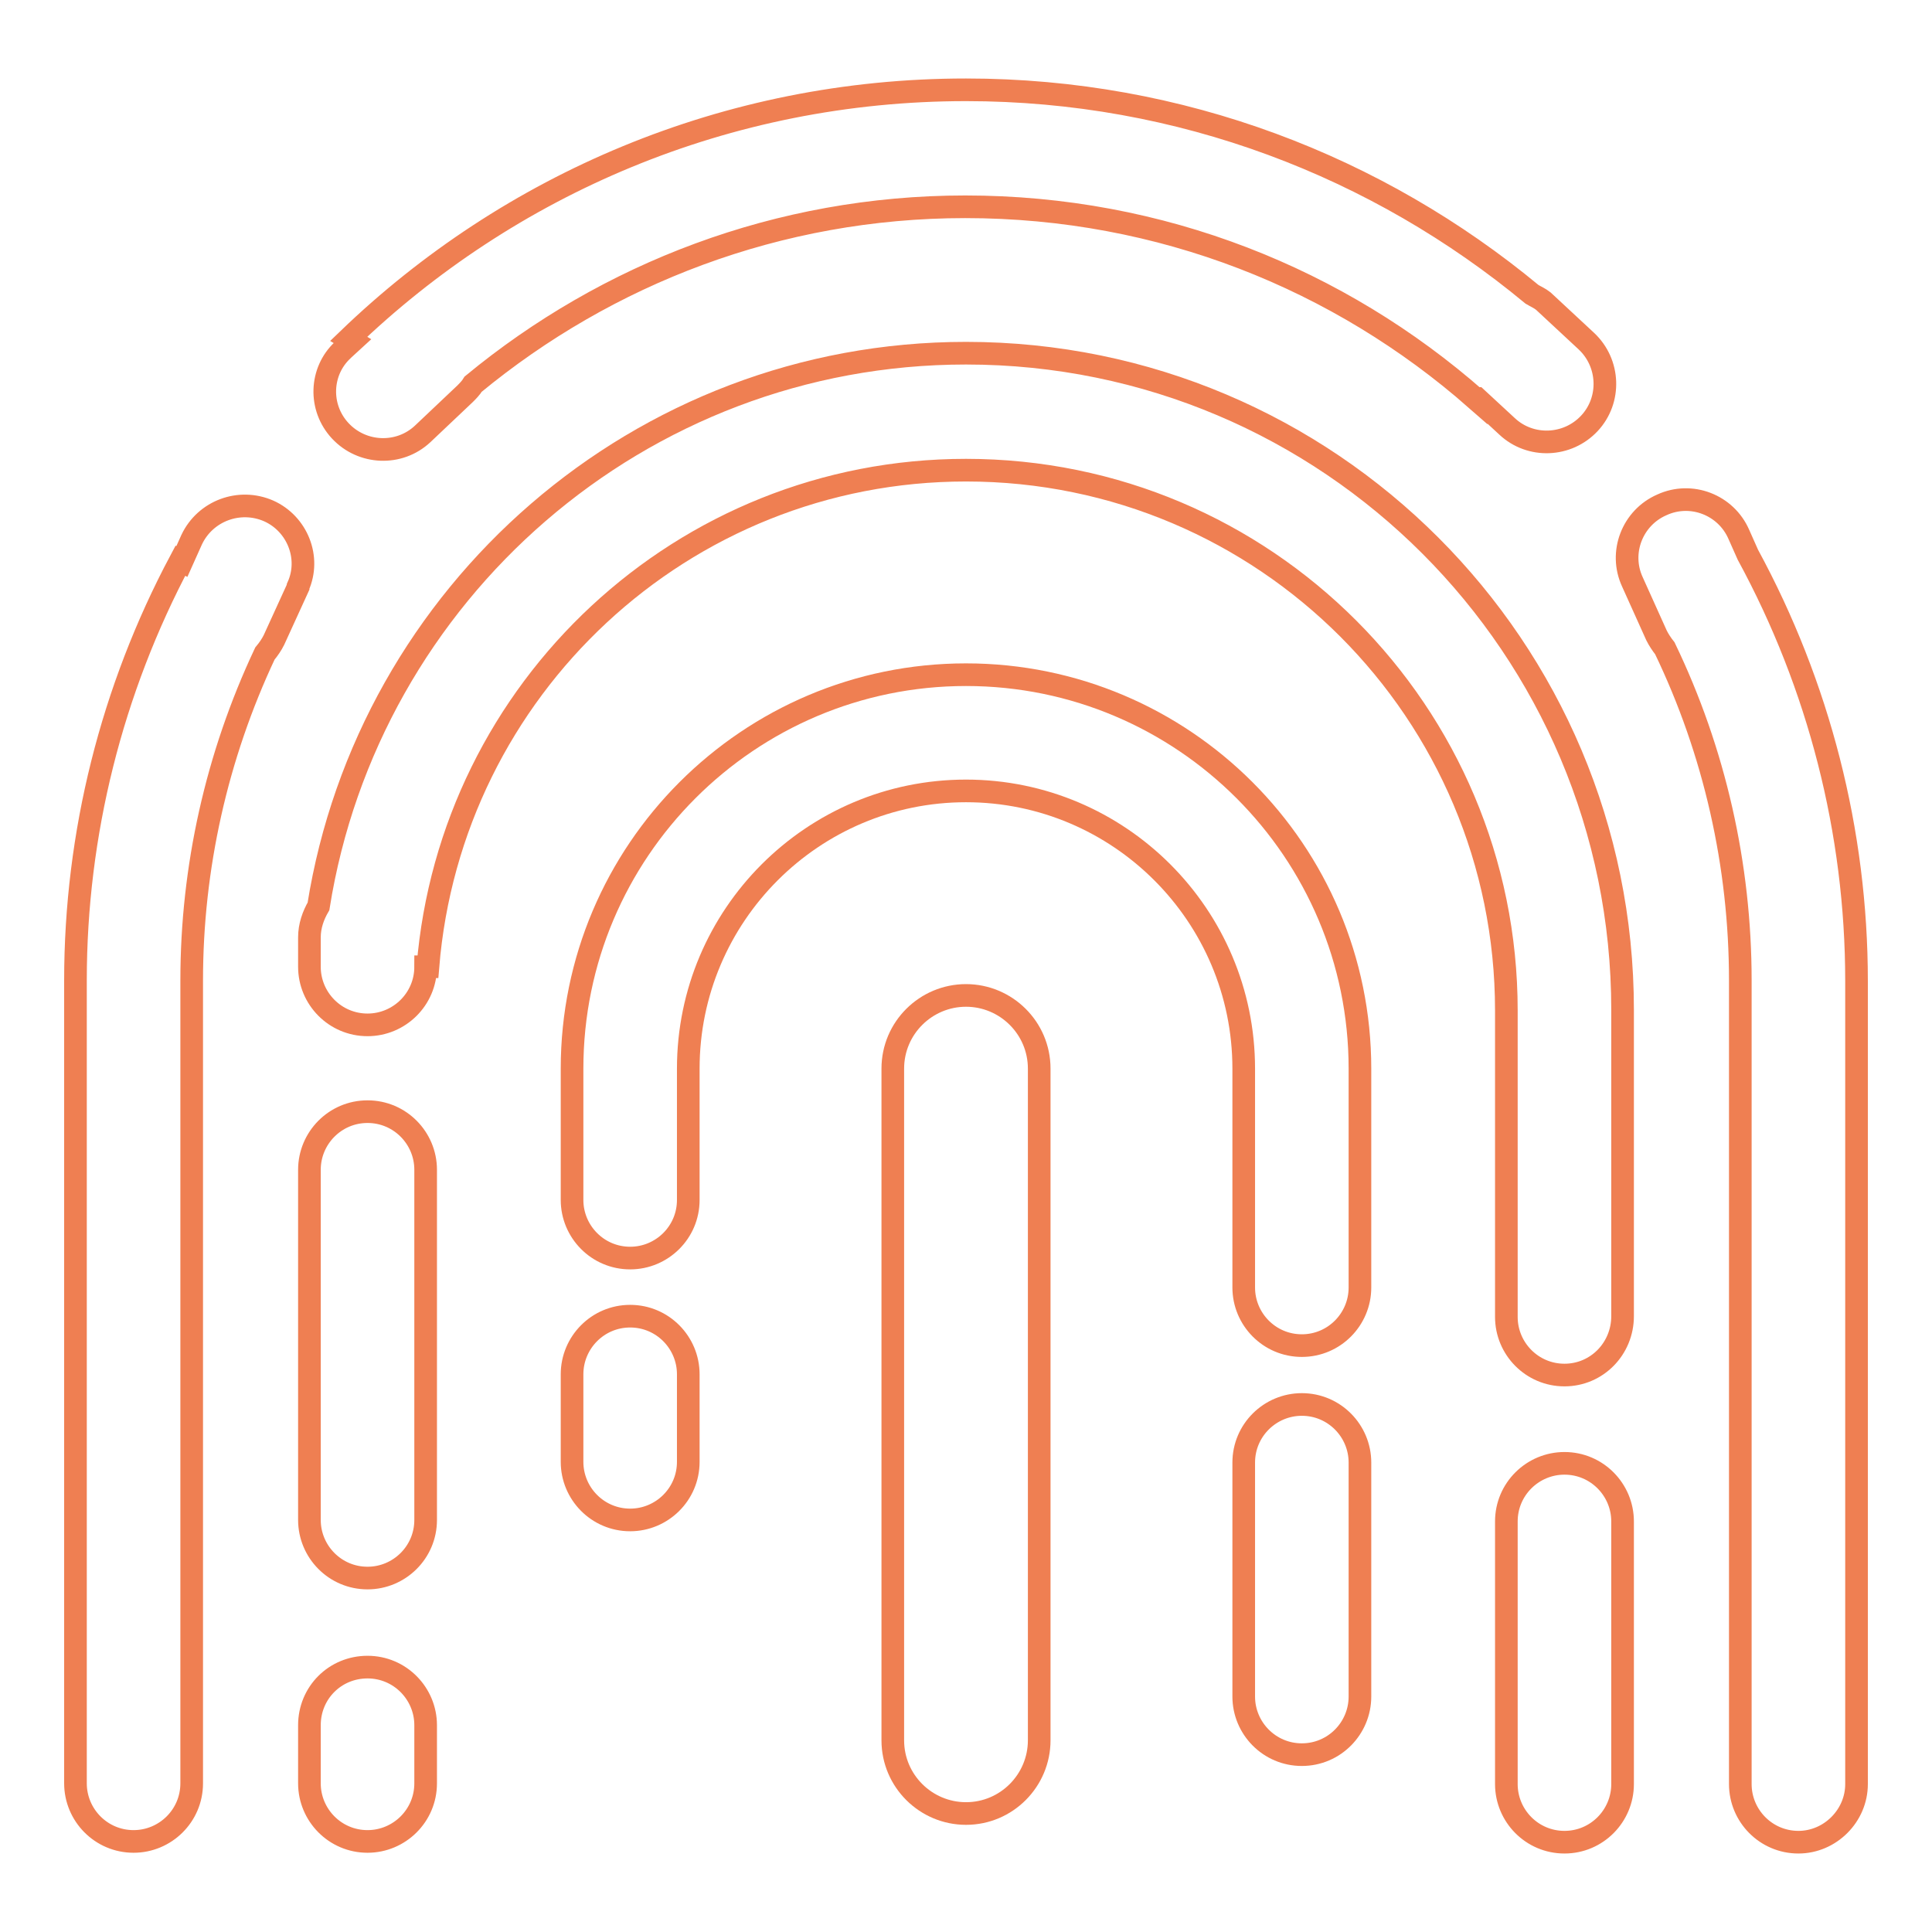<?xml version="1.0" encoding="utf-8"?>
<!-- Svg Vector Icons : http://www.onlinewebfonts.com/icon -->
<!DOCTYPE svg PUBLIC "-//W3C//DTD SVG 1.1//EN" "http://www.w3.org/Graphics/SVG/1.1/DTD/svg11.dtd">
<svg version="1.1" xmlns="http://www.w3.org/2000/svg" xmlns:xlink="http://www.w3.org/1999/xlink" x="0px" y="0px" viewBox="0 0 256 256" enable-background="new 0 0 256 256" xml:space="preserve">
<g> <path stroke-width="3" fill-opacity="0" stroke="#ef7f52"  d="M238.3,244.1c-4.3,0-7.7-3.5-7.7-7.7l0,0V129.9c0-15.2-3.4-30.3-10-44c-0.4-0.5-0.8-1.1-1.1-1.7l-3.2-7.1 c-1.8-3.9,0-8.5,3.9-10.2c3.9-1.8,8.5,0,10.2,3.9l1.2,2.7l0,0c9.4,17.3,14.4,36.7,14.4,56.5v106.4 C246,240.6,242.5,244.1,238.3,244.1L238.3,244.1L238.3,244.1z M210.6,56.1c-2.9,3.1-7.8,3.3-10.9,0.4l-4-3.7l-0.1,0l0,0.1 c-18.1-15.9-41.7-25.5-67.7-25.5c-24.8,0-47.5,8.9-65.2,23.5c-0.3,0.5-0.7,0.9-1.1,1.3L56,57.5c-3.1,2.9-8,2.7-10.9-0.4 c-2.9-3.1-2.7-7.9,0.3-10.7c0,0,0,0,0.1-0.1l1.2-1.1l-0.5-0.3c21.2-20.4,50-33,81.8-33c28.5,0,54.6,10.2,75,27.1 c0.5,0.3,1,0.5,1.5,0.9l5.7,5.3C213.3,48.1,213.5,53,210.6,56.1z M36.3,84.8c-0.3,0.6-0.7,1.2-1.2,1.8c-6.4,13.6-9.7,28.4-9.7,43.3 v106.4c0,4.3-3.5,7.7-7.7,7.7c-4.3,0-7.7-3.5-7.7-7.7l0,0V129.9c0-19.4,4.8-38.5,13.9-55.6l0.2,0.1l1.3-2.9 c1.8-3.8,6.3-5.5,10.2-3.8c3.8,1.7,5.6,6.2,3.9,10c0,0,0,0,0,0.1L36.3,84.8L36.3,84.8z"/> <path stroke-width="3" fill-opacity="0" stroke="#ef7f52"  d="M207.3,244.1c-4.3,0-7.7-3.5-7.7-7.7l0,0v-34.8c0-4.3,3.5-7.7,7.7-7.7c4.3,0,7.7,3.5,7.7,7.7c0,0,0,0,0,0 v34.8C215,240.6,211.6,244.1,207.3,244.1L207.3,244.1L207.3,244.1z M207.3,182.2c-4.3,0-7.7-3.5-7.7-7.7l0,0v-40.6 c0-39.5-32-71.6-71.6-71.6c-37.6,0-68.3,29-71.3,65.8h-0.3c0,4.3-3.5,7.7-7.7,7.7c-4.3,0-7.7-3.5-7.7-7.7v-3.9 c0-1.5,0.5-2.9,1.2-4.1c6.6-41.5,42.5-73.3,85.8-73.3c48.1,0,87,39,87,87v40.6C215,178.7,211.6,182.2,207.3,182.2L207.3,182.2 L207.3,182.2z M48.7,147.3c4.3,0,7.7,3.5,7.7,7.7l0,0v46.4c0,4.3-3.5,7.7-7.7,7.7c-4.3,0-7.7-3.5-7.7-7.7v-46.4 C41,150.8,44.4,147.3,48.7,147.3L48.7,147.3z M48.7,220.9c4.3,0,7.7,3.5,7.7,7.7l0,0v7.7c0,4.3-3.5,7.7-7.7,7.7 c-4.3,0-7.7-3.5-7.7-7.7l0,0v-7.7C41,224.3,44.4,220.9,48.7,220.9L48.7,220.9z"/> <path stroke-width="3" fill-opacity="0" stroke="#ef7f52"  d="M172.5,232.5c-4.3,0-7.7-3.5-7.7-7.7l0,0v-31c0-4.3,3.5-7.7,7.7-7.7c4.3,0,7.7,3.5,7.7,7.7c0,0,0,0,0,0v31 C180.2,229,176.8,232.5,172.5,232.5L172.5,232.5L172.5,232.5z M172.5,178.3c-4.3,0-7.7-3.5-7.7-7.7v0v-29 c0-20.3-16.5-36.8-36.8-36.8c-20.3,0-36.8,16.5-36.8,36.8V159c0,4.3-3.5,7.7-7.7,7.7c-4.3,0-7.7-3.5-7.7-7.7c0,0,0,0,0,0v-17.4 c0-28.8,23.4-52.2,52.2-52.2c28.8,0,52.2,23.4,52.2,52.2v29C180.2,174.8,176.8,178.3,172.5,178.3L172.5,178.3z M83.5,174.4 c4.3,0,7.7,3.5,7.7,7.7l0,0v11.6c0,4.3-3.5,7.7-7.7,7.7c-4.3,0-7.7-3.5-7.7-7.7c0,0,0,0,0,0v-11.6 C75.8,177.9,79.2,174.4,83.5,174.4L83.5,174.4z"/> <path stroke-width="3" fill-opacity="0" stroke="#ef7f52"  d="M128,131.9c5.3,0,9.7,4.3,9.7,9.7l0,0v89c0,5.3-4.3,9.7-9.7,9.7c-5.3,0-9.7-4.3-9.7-9.7l0,0v-89 C118.3,136.2,122.7,131.9,128,131.9L128,131.9z"/></g>
</svg>